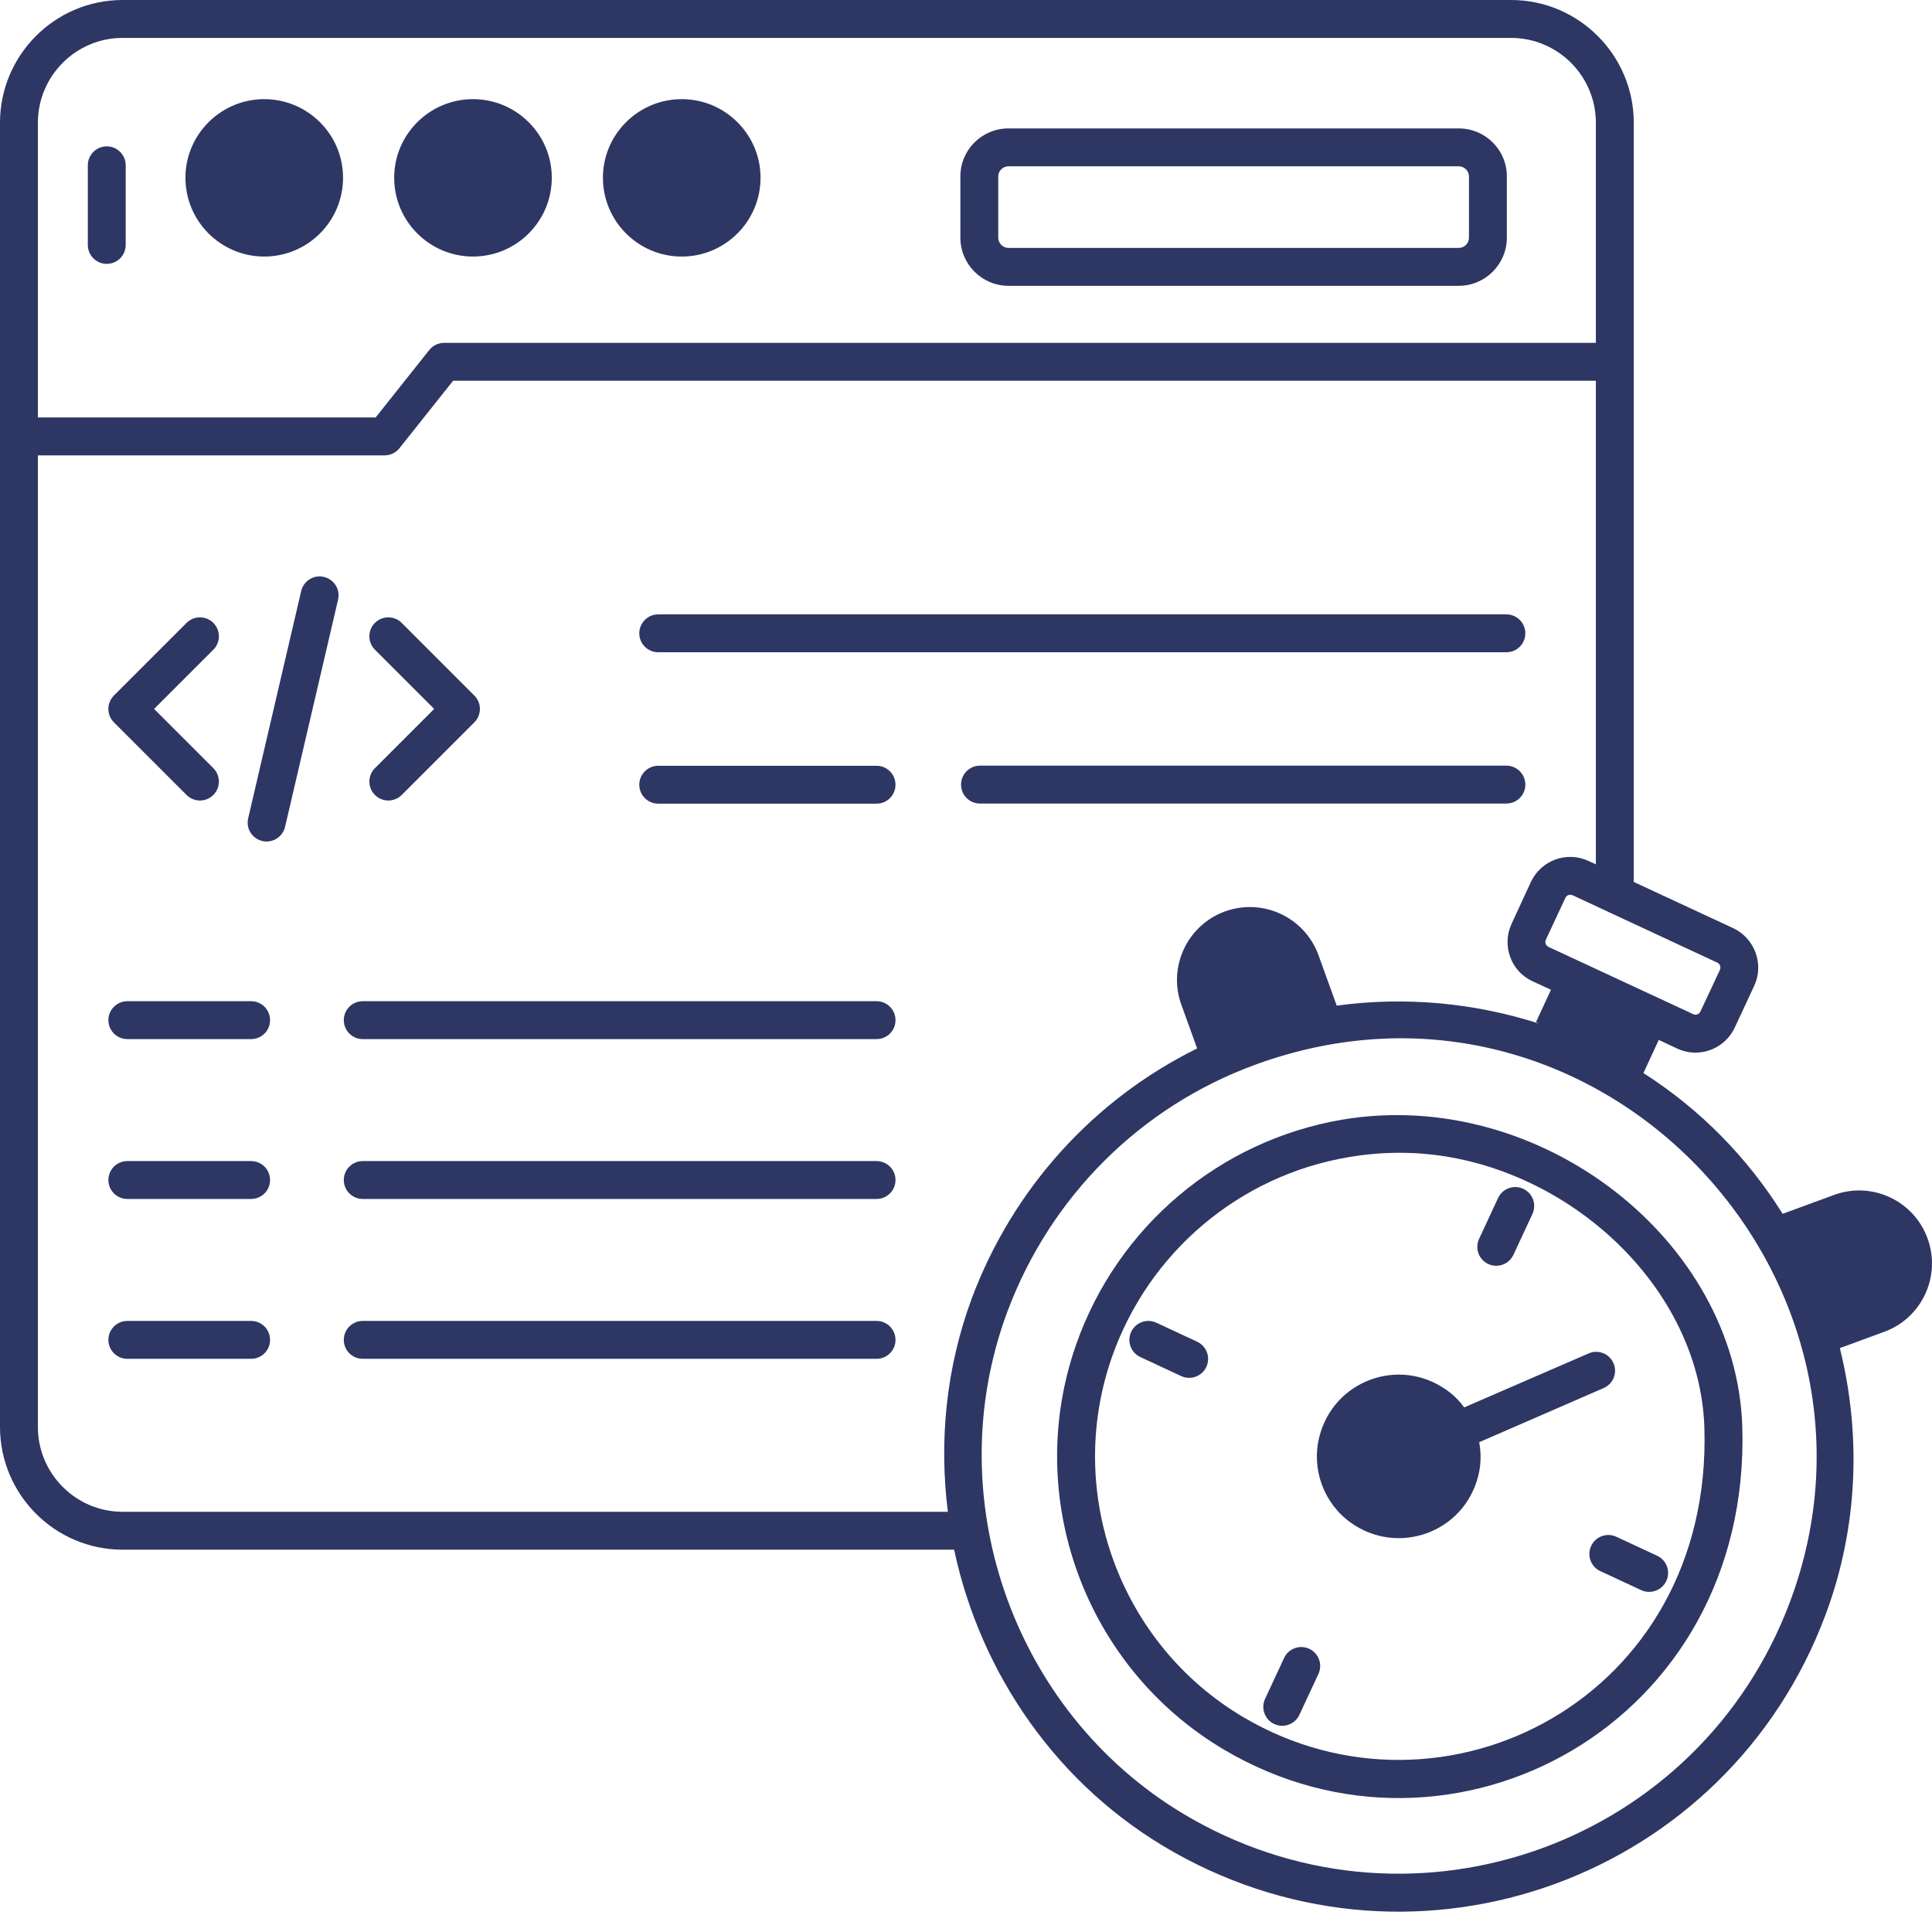 <svg width="66" height="66" viewBox="0 0 66 66" fill="none" xmlns="http://www.w3.org/2000/svg">
<path d="M3.647 9.014C3.289 9.014 3 8.724 3 8.367V5.647C3 5.29 3.289 5 3.647 5C4.005 5 4.294 5.29 4.294 5.647V8.367C4.294 8.724 4.005 9.014 3.647 9.014Z" fill="#2E3663"/>
<path d="M65.848 42.307C65.382 41.019 63.952 40.346 62.658 40.819L60.898 41.466C59.707 39.563 58.102 37.907 56.142 36.658L56.666 35.525L57.3 35.823C57.501 35.914 57.708 35.959 57.921 35.959C58.478 35.959 59.008 35.642 59.261 35.105L59.927 33.675C60.27 32.937 59.947 32.057 59.209 31.707L55.812 30.129C55.812 15.64 55.812 18.746 55.812 4.193C55.812 1.883 53.929 0 51.619 0H4.187C1.877 0 0 1.883 0 4.193V48.745C0 51.056 1.877 52.939 4.187 52.939H32.594C33.5 57.19 36.14 61.04 40.1 63.273C48.474 68.003 59.015 64.146 62.367 55.152C63.48 52.169 63.583 48.998 62.852 46.053L64.366 45.497C65.654 45.031 66.32 43.595 65.848 42.307ZM58.665 32.885C58.756 32.924 58.795 33.034 58.756 33.131L58.089 34.555C58.044 34.652 57.934 34.691 57.843 34.645C57.721 34.587 52.9 32.348 52.9 32.348C52.809 32.303 52.764 32.193 52.809 32.102L53.476 30.672C53.514 30.582 53.624 30.543 53.721 30.582L58.665 32.885ZM1.294 4.194C1.294 2.595 2.595 1.295 4.187 1.295H51.618C53.217 1.295 54.517 2.595 54.517 4.194V11.713H15.168C14.974 11.713 14.786 11.803 14.663 11.959L12.832 14.262H1.294V4.194ZM32.381 51.645H4.187C2.595 51.645 1.294 50.344 1.294 48.746V15.556H13.142C13.336 15.556 13.524 15.466 13.647 15.31L15.478 13.007H54.517V29.527L54.265 29.411C53.527 29.068 52.647 29.385 52.298 30.129L51.638 31.559C51.295 32.297 51.612 33.177 52.35 33.52L52.984 33.811L52.472 34.917C52.511 34.93 52.544 34.956 52.583 34.969C50.344 34.251 47.988 34.037 45.665 34.354L45.038 32.62C44.565 31.332 43.135 30.666 41.841 31.138C40.553 31.611 39.887 33.041 40.359 34.328L40.896 35.817C37.356 37.564 34.6 40.605 33.196 44.358C32.316 46.74 32.076 49.231 32.381 51.645ZM61.157 54.699C58.076 62.956 48.403 66.476 40.741 62.147C34.717 58.75 31.999 51.295 34.412 44.811C35.881 40.877 38.968 37.797 42.896 36.367C54.459 32.148 65.305 43.562 61.157 54.699Z" fill="#2E3663"/>
<path d="M11.719 6.072C11.719 7.561 10.509 8.764 9.027 8.764C7.546 8.764 6.335 7.561 6.335 6.072C6.335 4.59 7.546 3.387 9.027 3.387C10.509 3.387 11.719 4.59 11.719 6.072Z" fill="#2E3663"/>
<path d="M18.85 6.072C18.85 7.561 17.64 8.764 16.158 8.764C14.676 8.764 13.466 7.561 13.466 6.072C13.466 4.59 14.676 3.387 16.158 3.387C17.64 3.387 18.85 4.59 18.85 6.072Z" fill="#2E3663"/>
<path d="M25.981 6.072C25.981 7.561 24.771 8.764 23.289 8.764C21.807 8.764 20.597 7.561 20.597 6.072C20.597 4.59 21.807 3.387 23.289 3.387C24.771 3.387 25.981 4.59 25.981 6.072Z" fill="#2E3663"/>
<path d="M49.833 4.387H34.451C33.545 4.387 32.808 5.118 32.808 6.024V8.12C32.808 9.026 33.545 9.764 34.451 9.764H49.833C50.738 9.764 51.476 9.026 51.476 8.12V6.024C51.476 5.118 50.739 4.387 49.833 4.387ZM50.182 8.12C50.182 8.315 50.02 8.47 49.833 8.47H34.451C34.264 8.47 34.102 8.315 34.102 8.12V6.024C34.102 5.836 34.264 5.681 34.451 5.681H49.833C50.02 5.681 50.182 5.836 50.182 6.024V8.12H50.182Z" fill="#2E3663"/>
<path d="M6.373 27.157C6.626 27.41 7.036 27.41 7.288 27.157C7.541 26.904 7.541 26.495 7.288 26.242L5.264 24.218L7.288 22.195C7.541 21.942 7.541 21.532 7.288 21.279C7.036 21.027 6.626 21.027 6.373 21.279L3.892 23.761C3.771 23.882 3.702 24.047 3.702 24.218C3.702 24.39 3.77 24.554 3.892 24.676L6.373 27.157Z" fill="#2E3663"/>
<path d="M12.808 27.157C13.061 27.41 13.47 27.41 13.723 27.157L16.204 24.676C16.326 24.554 16.394 24.39 16.394 24.218C16.394 24.047 16.326 23.882 16.204 23.761L13.723 21.279C13.47 21.027 13.061 21.027 12.808 21.279C12.555 21.532 12.555 21.942 12.808 22.195L14.832 24.218L12.808 26.242C12.555 26.495 12.555 26.904 12.808 27.157Z" fill="#2E3663"/>
<path d="M8.96 28.73C9.306 28.811 9.656 28.597 9.738 28.248L11.549 20.486C11.631 20.138 11.415 19.79 11.067 19.709C10.715 19.625 10.37 19.844 10.289 20.192L8.478 27.953C8.396 28.301 8.612 28.649 8.96 28.73Z" fill="#2E3663"/>
<path d="M22.486 22.282H51.46C51.818 22.282 52.107 21.993 52.107 21.635C52.107 21.278 51.818 20.988 51.46 20.988H22.486C22.129 20.988 21.839 21.278 21.839 21.635C21.839 21.993 22.129 22.282 22.486 22.282Z" fill="#2E3663"/>
<path d="M22.486 27.454H29.944C30.302 27.454 30.591 27.165 30.591 26.807C30.591 26.45 30.302 26.16 29.944 26.16H22.486C22.129 26.16 21.839 26.45 21.839 26.807C21.839 27.165 22.129 27.454 22.486 27.454Z" fill="#2E3663"/>
<path d="M51.46 26.156H33.478C33.12 26.156 32.831 26.446 32.831 26.803C32.831 27.161 33.12 27.45 33.478 27.45H51.46C51.818 27.45 52.108 27.161 52.108 26.803C52.107 26.446 51.818 26.156 51.46 26.156Z" fill="#2E3663"/>
<path d="M4.35 35.497H8.579C8.937 35.497 9.226 35.208 9.226 34.85C9.226 34.493 8.937 34.203 8.579 34.203H4.35C3.992 34.203 3.703 34.493 3.703 34.85C3.703 35.208 3.992 35.497 4.35 35.497Z" fill="#2E3663"/>
<path d="M12.392 35.497H29.945C30.302 35.497 30.592 35.208 30.592 34.85C30.592 34.493 30.302 34.203 29.945 34.203H12.392C12.034 34.203 11.745 34.493 11.745 34.85C11.745 35.208 12.034 35.497 12.392 35.497Z" fill="#2E3663"/>
<path d="M12.392 40.958H29.945C30.302 40.958 30.592 40.668 30.592 40.311C30.592 39.954 30.302 39.664 29.945 39.664H12.392C12.034 39.664 11.745 39.954 11.745 40.311C11.745 40.668 12.034 40.958 12.392 40.958Z" fill="#2E3663"/>
<path d="M12.392 46.419H29.945C30.302 46.419 30.592 46.129 30.592 45.772C30.592 45.415 30.302 45.125 29.945 45.125H12.392C12.034 45.125 11.745 45.415 11.745 45.772C11.745 46.129 12.034 46.419 12.392 46.419Z" fill="#2E3663"/>
<path d="M4.35 40.958H8.579C8.937 40.958 9.226 40.668 9.226 40.311C9.226 39.954 8.937 39.664 8.579 39.664H4.35C3.992 39.664 3.703 39.954 3.703 40.311C3.703 40.668 3.992 40.958 4.35 40.958Z" fill="#2E3663"/>
<path d="M4.35 46.419H8.579C8.937 46.419 9.226 46.129 9.226 45.772C9.226 45.415 8.937 45.125 8.579 45.125H4.35C3.992 45.125 3.703 45.415 3.703 45.772C3.703 46.129 3.992 46.419 4.35 46.419Z" fill="#2E3663"/>
<path d="M45.859 38.248C41.66 38.96 38.172 41.904 36.761 45.936C34.937 51.145 37.066 56.962 41.815 59.771C49.606 64.384 59.817 58.91 59.52 48.751C59.325 42.364 52.602 37.116 45.859 38.248ZM42.469 58.658C38.25 56.16 36.367 50.99 37.984 46.363C39.24 42.778 42.339 40.157 46.073 39.53C46.662 39.426 47.251 39.381 47.833 39.381C53.075 39.381 58.077 43.716 58.225 48.789C58.497 58.03 49.308 62.702 42.469 58.658Z" fill="#2E3663"/>
<path d="M54.783 47.418L50.531 49.268C50.602 49.644 50.596 50.038 50.499 50.42C50.007 52.368 47.742 53.164 46.138 52.012C45.219 51.352 44.792 50.181 45.07 49.087C45.555 47.152 47.813 46.331 49.431 47.495C49.658 47.657 49.858 47.858 50.02 48.078L54.272 46.234C54.595 46.091 54.977 46.24 55.119 46.57C55.262 46.894 55.113 47.275 54.783 47.418Z" fill="#2E3663"/>
<path d="M50.842 43.181C50.93 43.222 51.023 43.241 51.114 43.241C51.358 43.241 51.592 43.102 51.701 42.867L52.35 41.471C52.501 41.147 52.361 40.762 52.037 40.612C51.711 40.46 51.327 40.602 51.177 40.925L50.528 42.321C50.377 42.645 50.517 43.03 50.842 43.181Z" fill="#2E3663"/>
<path d="M44.726 56.326C44.4 56.175 44.017 56.316 43.866 56.64L43.217 58.035C43.066 58.359 43.206 58.744 43.53 58.895C43.854 59.046 44.239 58.905 44.389 58.581L45.039 57.186C45.19 56.862 45.05 56.477 44.726 56.326Z" fill="#2E3663"/>
<path d="M54.356 52.812C54.205 53.136 54.345 53.521 54.669 53.672L56.065 54.321C56.153 54.362 56.246 54.381 56.337 54.381C56.581 54.381 56.815 54.243 56.924 54.007C57.075 53.683 56.935 53.298 56.611 53.147L55.216 52.498C54.89 52.347 54.507 52.488 54.356 52.812Z" fill="#2E3663"/>
<path d="M40.897 45.835L39.502 45.186C39.176 45.034 38.793 45.176 38.642 45.499C38.491 45.823 38.632 46.209 38.956 46.359L40.351 47.009C40.675 47.159 41.06 47.019 41.21 46.695C41.361 46.371 41.221 45.986 40.897 45.835Z" fill="#2E3663"/>
</svg>
